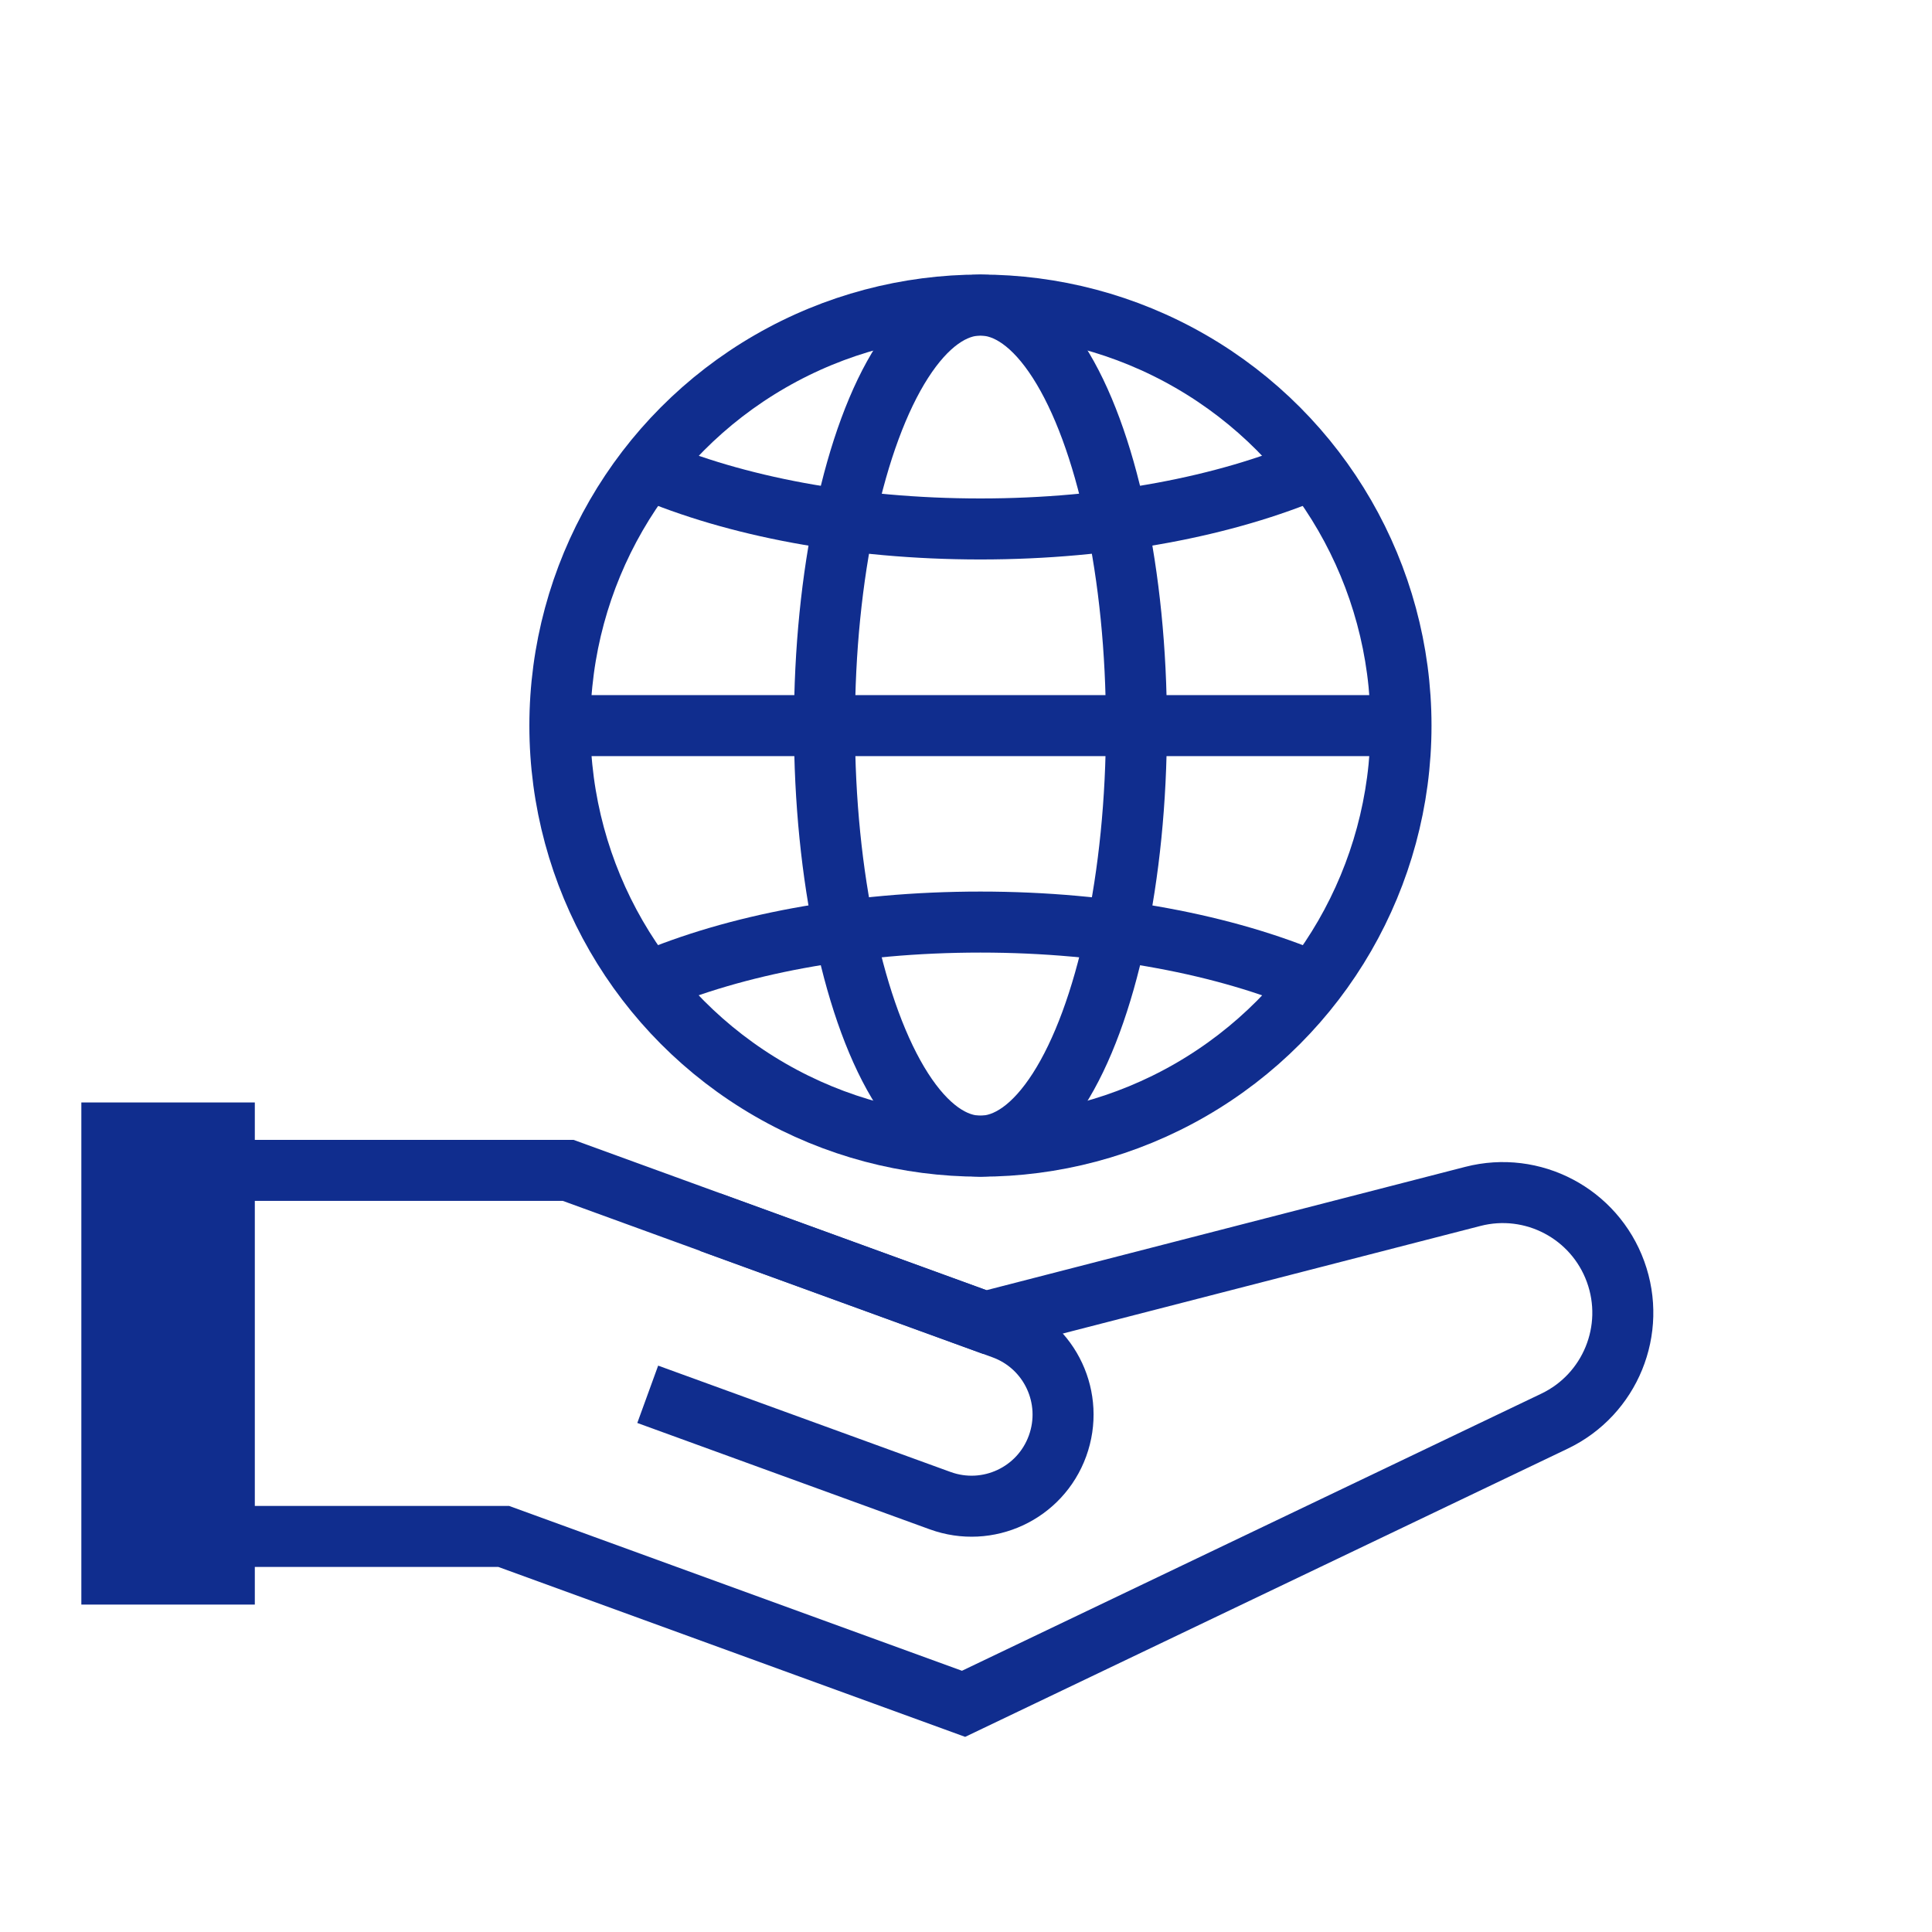 <?xml version="1.0" encoding="UTF-8"?>
<svg id="text" xmlns="http://www.w3.org/2000/svg" viewBox="0 0 95 95">
  <defs>
    <style>
      .cls-1, .cls-2 {
        fill: none;
      }

      .cls-2 {
        stroke: #102d8e;
        stroke-miterlimit: 10;
        stroke-width: 3px;
      }

      .cls-3 {
        fill: #102d8e;
      }
    </style>
  </defs>
  <g>
    <path class="cls-2" d="M8.74,75.55H24.77l22.61,8.23,29.06-13.9c2.74-1.31,4.04-4.49,3-7.35h0c-1.04-2.86-4.08-4.46-7.02-3.7l-23.99,6.18-20.49-7.46H8.74"/>
    <path class="cls-2" d="M34.93,60.1l14.38,5.23c2.34,.85,3.54,3.43,2.69,5.77h0c-.85,2.34-3.43,3.54-5.77,2.69l-14.38-5.23"/>
    <rect class="cls-3" x="4" y="54.21" width="8.53" height="24.69"/>
    <g>
      <circle class="cls-2" cx="48.21" cy="35.68" r="20.68"/>
      <ellipse class="cls-2" cx="48.21" cy="35.68" rx="7.67" ry="20.68"/>
      <line class="cls-2" x1="27.53" y1="35.68" x2="68.89" y2="35.68"/>
      <path class="cls-2" d="M64.58,23.05c-4.29,1.83-10.04,2.96-16.37,2.96s-12.08-1.12-16.37-2.96"/>
      <path class="cls-2" d="M64.58,48.3c-4.29-1.83-10.04-2.96-16.37-2.96s-12.08,1.12-16.37,2.96"/>
    </g>
  </g>
  <rect class="cls-1" y="0" width="95" height="95"/>
</svg>